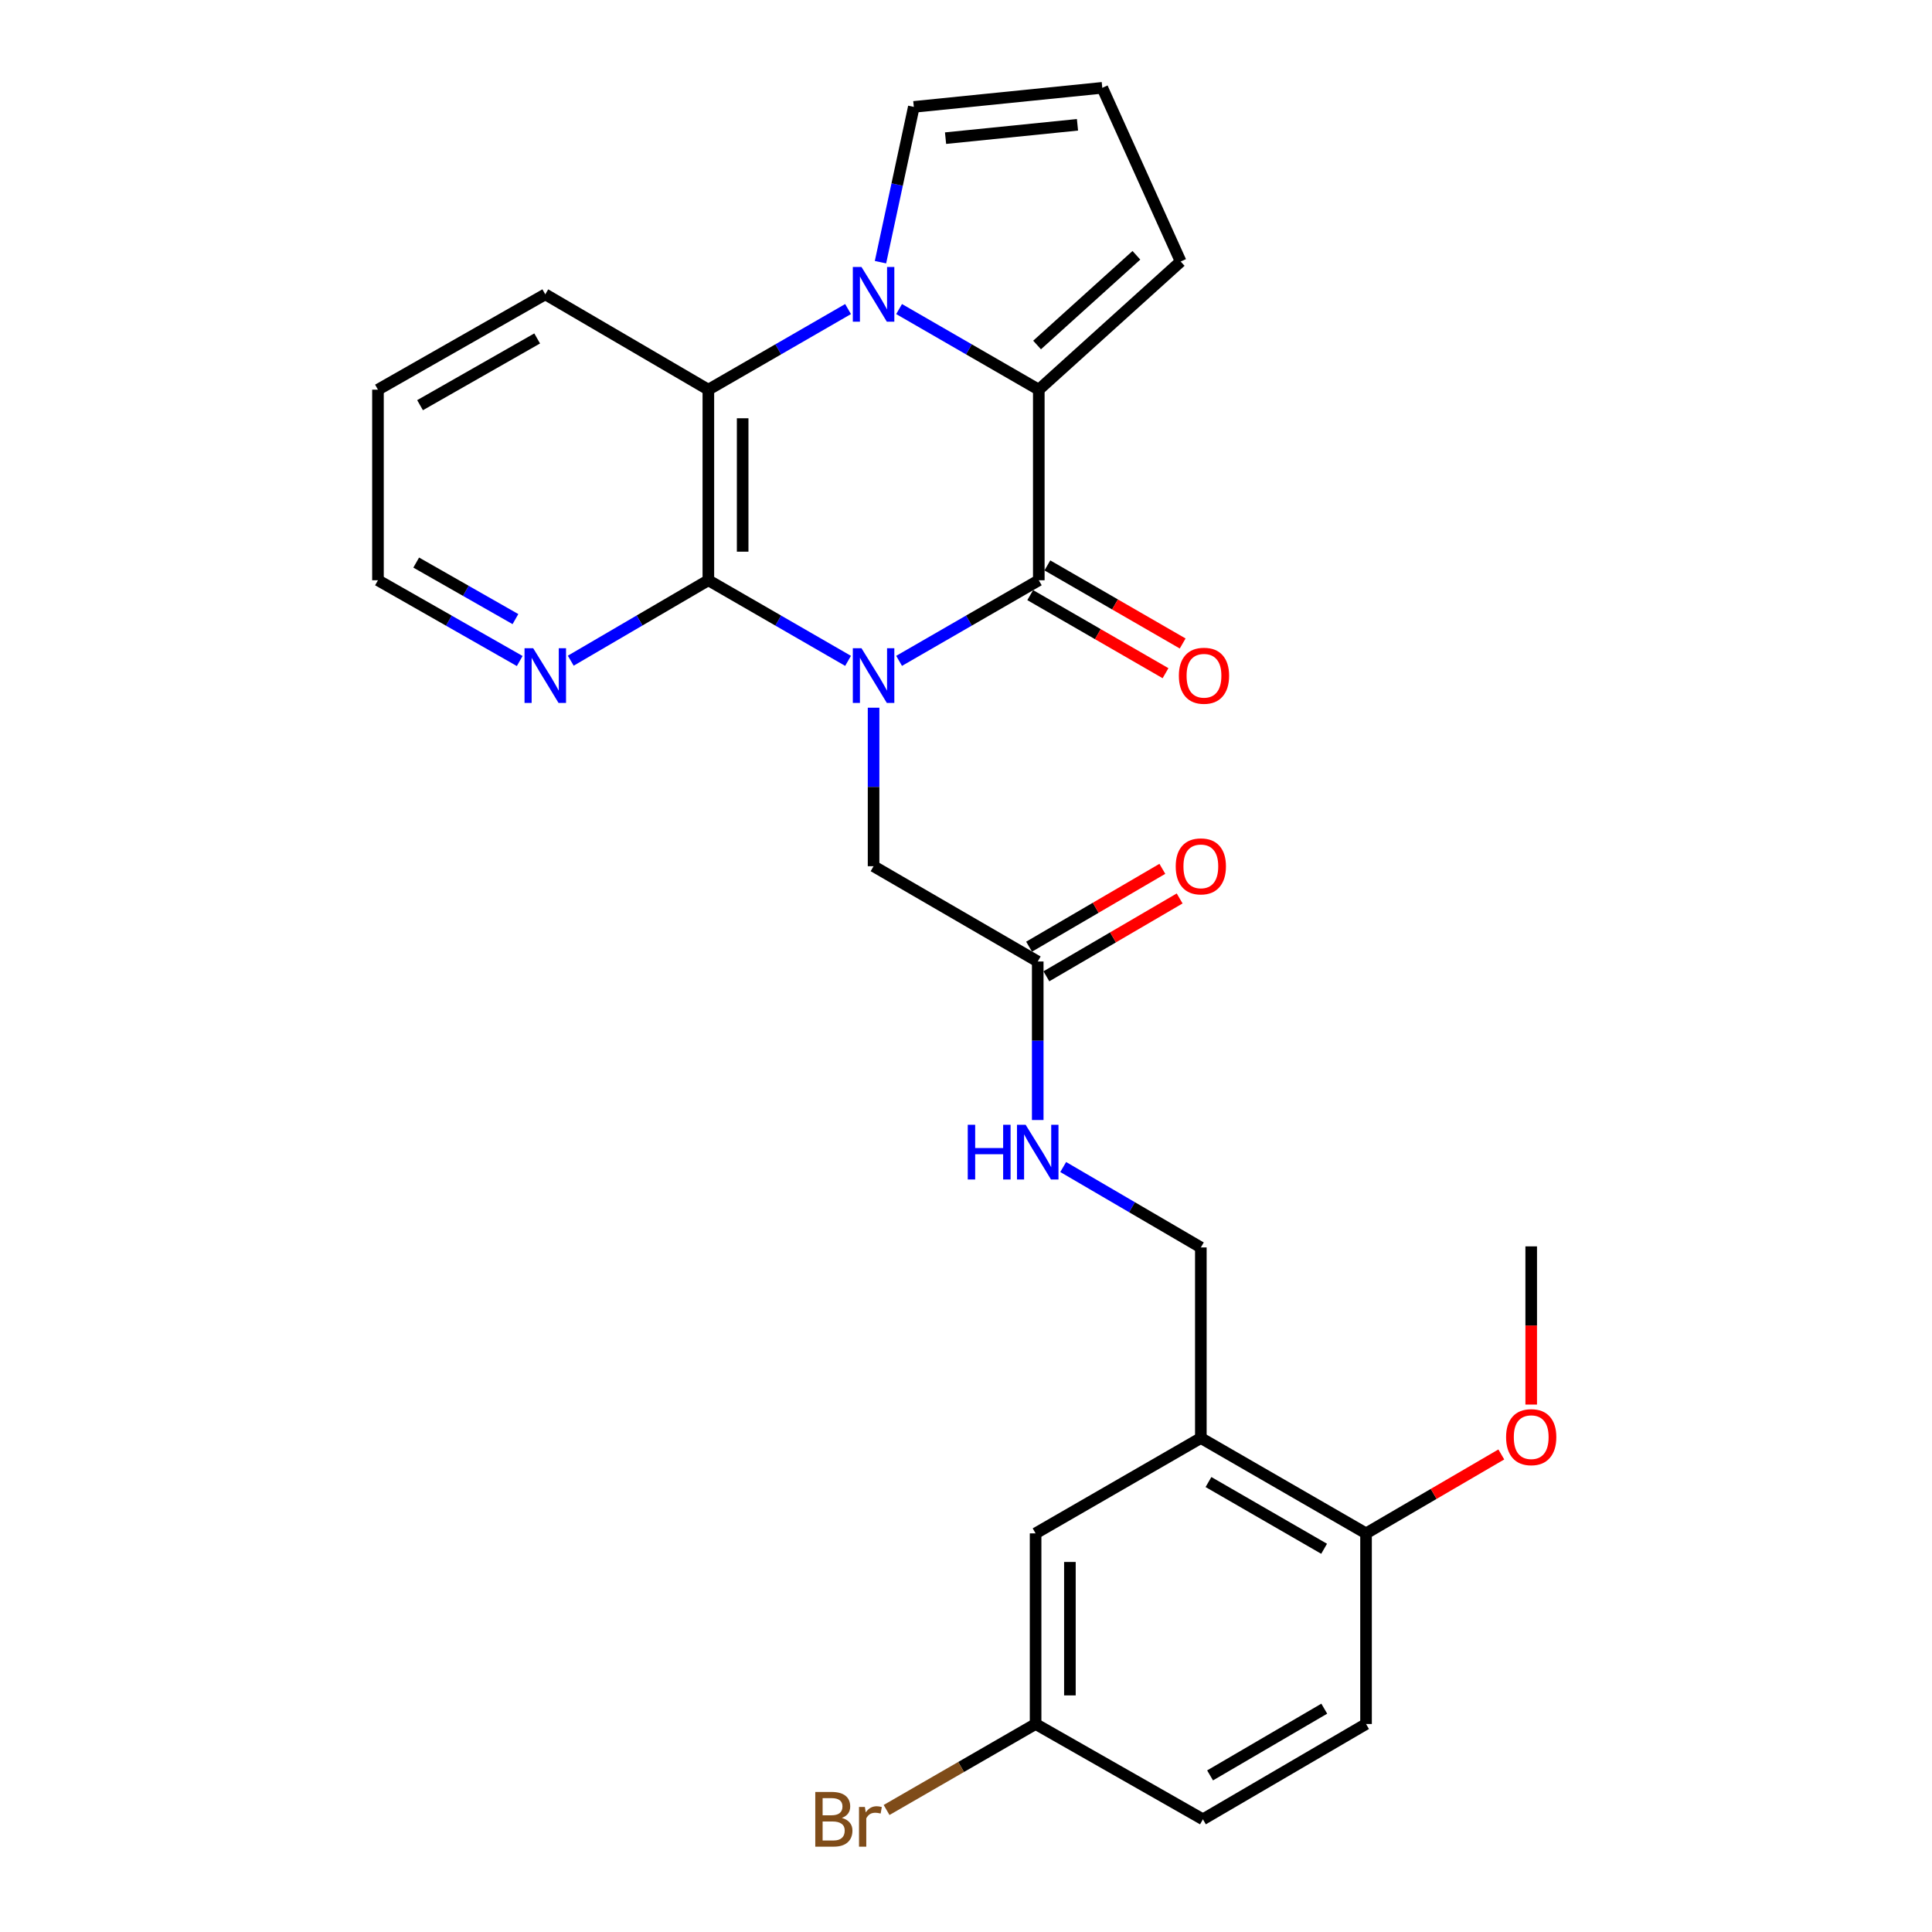 <?xml version='1.0' encoding='iso-8859-1'?>
<svg version='1.1' baseProfile='full'
              xmlns='http://www.w3.org/2000/svg'
                      xmlns:rdkit='http://www.rdkit.org/xml'
                      xmlns:xlink='http://www.w3.org/1999/xlink'
                  xml:space='preserve'
width='1000px' height='1000px' viewBox='0 0 1000 1000'>
<!-- END OF HEADER -->
<rect style='opacity:1.0;fill:#FFFFFF;stroke:none' width='1000' height='1000' x='0' y='0'> </rect>
<path class='bond-0' d='M 465.37,342.062 L 501.525,321.203' style='fill:none;fill-rule:evenodd;stroke:#0000FF;stroke-width:6px;stroke-linecap:butt;stroke-linejoin:miter;stroke-opacity:1' />
<path class='bond-0' d='M 501.525,321.203 L 537.68,300.344' style='fill:none;fill-rule:evenodd;stroke:#000000;stroke-width:6px;stroke-linecap:butt;stroke-linejoin:miter;stroke-opacity:1' />
<path class='bond-3' d='M 438.953,342.062 L 402.798,321.203' style='fill:none;fill-rule:evenodd;stroke:#0000FF;stroke-width:6px;stroke-linecap:butt;stroke-linejoin:miter;stroke-opacity:1' />
<path class='bond-3' d='M 402.798,321.203 L 366.643,300.344' style='fill:none;fill-rule:evenodd;stroke:#000000;stroke-width:6px;stroke-linecap:butt;stroke-linejoin:miter;stroke-opacity:1' />
<path class='bond-5' d='M 452.161,366.309 L 452.161,407.329' style='fill:none;fill-rule:evenodd;stroke:#0000FF;stroke-width:6px;stroke-linecap:butt;stroke-linejoin:miter;stroke-opacity:1' />
<path class='bond-5' d='M 452.161,407.329 L 452.161,448.349' style='fill:none;fill-rule:evenodd;stroke:#000000;stroke-width:6px;stroke-linecap:butt;stroke-linejoin:miter;stroke-opacity:1' />
<path class='bond-2' d='M 537.68,300.344 L 537.68,201.696' style='fill:none;fill-rule:evenodd;stroke:#000000;stroke-width:6px;stroke-linecap:butt;stroke-linejoin:miter;stroke-opacity:1' />
<path class='bond-11' d='M 533.243,308.033 L 568.259,328.239' style='fill:none;fill-rule:evenodd;stroke:#000000;stroke-width:6px;stroke-linecap:butt;stroke-linejoin:miter;stroke-opacity:1' />
<path class='bond-11' d='M 568.259,328.239 L 603.274,348.445' style='fill:none;fill-rule:evenodd;stroke:#FF0000;stroke-width:6px;stroke-linecap:butt;stroke-linejoin:miter;stroke-opacity:1' />
<path class='bond-11' d='M 542.117,292.655 L 577.133,312.861' style='fill:none;fill-rule:evenodd;stroke:#000000;stroke-width:6px;stroke-linecap:butt;stroke-linejoin:miter;stroke-opacity:1' />
<path class='bond-11' d='M 577.133,312.861 L 612.148,333.067' style='fill:none;fill-rule:evenodd;stroke:#FF0000;stroke-width:6px;stroke-linecap:butt;stroke-linejoin:miter;stroke-opacity:1' />
<path class='bond-1' d='M 438.953,159.97 L 402.798,180.833' style='fill:none;fill-rule:evenodd;stroke:#0000FF;stroke-width:6px;stroke-linecap:butt;stroke-linejoin:miter;stroke-opacity:1' />
<path class='bond-1' d='M 402.798,180.833 L 366.643,201.696' style='fill:none;fill-rule:evenodd;stroke:#000000;stroke-width:6px;stroke-linecap:butt;stroke-linejoin:miter;stroke-opacity:1' />
<path class='bond-8' d='M 455.734,135.707 L 464.364,95.518' style='fill:none;fill-rule:evenodd;stroke:#0000FF;stroke-width:6px;stroke-linecap:butt;stroke-linejoin:miter;stroke-opacity:1' />
<path class='bond-8' d='M 464.364,95.518 L 472.994,55.328' style='fill:none;fill-rule:evenodd;stroke:#000000;stroke-width:6px;stroke-linecap:butt;stroke-linejoin:miter;stroke-opacity:1' />
<path class='bond-27' d='M 465.37,159.97 L 501.525,180.833' style='fill:none;fill-rule:evenodd;stroke:#0000FF;stroke-width:6px;stroke-linecap:butt;stroke-linejoin:miter;stroke-opacity:1' />
<path class='bond-27' d='M 501.525,180.833 L 537.68,201.696' style='fill:none;fill-rule:evenodd;stroke:#000000;stroke-width:6px;stroke-linecap:butt;stroke-linejoin:miter;stroke-opacity:1' />
<path class='bond-10' d='M 537.68,201.696 L 611.116,135.363' style='fill:none;fill-rule:evenodd;stroke:#000000;stroke-width:6px;stroke-linecap:butt;stroke-linejoin:miter;stroke-opacity:1' />
<path class='bond-10' d='M 536.794,178.571 L 588.199,132.137' style='fill:none;fill-rule:evenodd;stroke:#000000;stroke-width:6px;stroke-linecap:butt;stroke-linejoin:miter;stroke-opacity:1' />
<path class='bond-4' d='M 366.643,300.344 L 366.643,201.696' style='fill:none;fill-rule:evenodd;stroke:#000000;stroke-width:6px;stroke-linecap:butt;stroke-linejoin:miter;stroke-opacity:1' />
<path class='bond-4' d='M 384.397,285.547 L 384.397,216.494' style='fill:none;fill-rule:evenodd;stroke:#000000;stroke-width:6px;stroke-linecap:butt;stroke-linejoin:miter;stroke-opacity:1' />
<path class='bond-7' d='M 366.643,300.344 L 331.033,321.16' style='fill:none;fill-rule:evenodd;stroke:#000000;stroke-width:6px;stroke-linecap:butt;stroke-linejoin:miter;stroke-opacity:1' />
<path class='bond-7' d='M 331.033,321.16 L 295.423,341.976' style='fill:none;fill-rule:evenodd;stroke:#0000FF;stroke-width:6px;stroke-linecap:butt;stroke-linejoin:miter;stroke-opacity:1' />
<path class='bond-22' d='M 366.643,201.696 L 282.238,152.348' style='fill:none;fill-rule:evenodd;stroke:#000000;stroke-width:6px;stroke-linecap:butt;stroke-linejoin:miter;stroke-opacity:1' />
<path class='bond-9' d='M 452.161,448.349 L 537.128,497.668' style='fill:none;fill-rule:evenodd;stroke:#000000;stroke-width:6px;stroke-linecap:butt;stroke-linejoin:miter;stroke-opacity:1' />
<path class='bond-6' d='M 621.552,744.321 L 621.552,645.674' style='fill:none;fill-rule:evenodd;stroke:#000000;stroke-width:6px;stroke-linecap:butt;stroke-linejoin:miter;stroke-opacity:1' />
<path class='bond-14' d='M 621.552,744.321 L 707.06,793.67' style='fill:none;fill-rule:evenodd;stroke:#000000;stroke-width:6px;stroke-linecap:butt;stroke-linejoin:miter;stroke-opacity:1' />
<path class='bond-14' d='M 625.503,767.101 L 685.359,801.645' style='fill:none;fill-rule:evenodd;stroke:#000000;stroke-width:6px;stroke-linecap:butt;stroke-linejoin:miter;stroke-opacity:1' />
<path class='bond-16' d='M 621.552,744.321 L 536.023,793.67' style='fill:none;fill-rule:evenodd;stroke:#000000;stroke-width:6px;stroke-linecap:butt;stroke-linejoin:miter;stroke-opacity:1' />
<path class='bond-24' d='M 269.007,342.144 L 232.321,321.244' style='fill:none;fill-rule:evenodd;stroke:#0000FF;stroke-width:6px;stroke-linecap:butt;stroke-linejoin:miter;stroke-opacity:1' />
<path class='bond-24' d='M 232.321,321.244 L 195.635,300.344' style='fill:none;fill-rule:evenodd;stroke:#000000;stroke-width:6px;stroke-linecap:butt;stroke-linejoin:miter;stroke-opacity:1' />
<path class='bond-24' d='M 266.79,320.447 L 241.109,305.817' style='fill:none;fill-rule:evenodd;stroke:#0000FF;stroke-width:6px;stroke-linecap:butt;stroke-linejoin:miter;stroke-opacity:1' />
<path class='bond-24' d='M 241.109,305.817 L 215.429,291.187' style='fill:none;fill-rule:evenodd;stroke:#000000;stroke-width:6px;stroke-linecap:butt;stroke-linejoin:miter;stroke-opacity:1' />
<path class='bond-29' d='M 472.994,55.328 L 570.546,45.455' style='fill:none;fill-rule:evenodd;stroke:#000000;stroke-width:6px;stroke-linecap:butt;stroke-linejoin:miter;stroke-opacity:1' />
<path class='bond-29' d='M 489.414,71.512 L 557.701,64.6' style='fill:none;fill-rule:evenodd;stroke:#000000;stroke-width:6px;stroke-linecap:butt;stroke-linejoin:miter;stroke-opacity:1' />
<path class='bond-13' d='M 537.128,497.668 L 537.128,538.693' style='fill:none;fill-rule:evenodd;stroke:#000000;stroke-width:6px;stroke-linecap:butt;stroke-linejoin:miter;stroke-opacity:1' />
<path class='bond-13' d='M 537.128,538.693 L 537.128,579.718' style='fill:none;fill-rule:evenodd;stroke:#0000FF;stroke-width:6px;stroke-linecap:butt;stroke-linejoin:miter;stroke-opacity:1' />
<path class='bond-17' d='M 541.606,505.333 L 576.095,485.185' style='fill:none;fill-rule:evenodd;stroke:#000000;stroke-width:6px;stroke-linecap:butt;stroke-linejoin:miter;stroke-opacity:1' />
<path class='bond-17' d='M 576.095,485.185 L 610.585,465.037' style='fill:none;fill-rule:evenodd;stroke:#FF0000;stroke-width:6px;stroke-linecap:butt;stroke-linejoin:miter;stroke-opacity:1' />
<path class='bond-17' d='M 532.65,490.003 L 567.14,469.855' style='fill:none;fill-rule:evenodd;stroke:#000000;stroke-width:6px;stroke-linecap:butt;stroke-linejoin:miter;stroke-opacity:1' />
<path class='bond-17' d='M 567.14,469.855 L 601.629,449.706' style='fill:none;fill-rule:evenodd;stroke:#FF0000;stroke-width:6px;stroke-linecap:butt;stroke-linejoin:miter;stroke-opacity:1' />
<path class='bond-12' d='M 611.116,135.363 L 570.546,45.455' style='fill:none;fill-rule:evenodd;stroke:#000000;stroke-width:6px;stroke-linecap:butt;stroke-linejoin:miter;stroke-opacity:1' />
<path class='bond-15' d='M 550.312,604.049 L 585.932,624.861' style='fill:none;fill-rule:evenodd;stroke:#0000FF;stroke-width:6px;stroke-linecap:butt;stroke-linejoin:miter;stroke-opacity:1' />
<path class='bond-15' d='M 585.932,624.861 L 621.552,645.674' style='fill:none;fill-rule:evenodd;stroke:#000000;stroke-width:6px;stroke-linecap:butt;stroke-linejoin:miter;stroke-opacity:1' />
<path class='bond-18' d='M 707.06,793.67 L 707.06,892.337' style='fill:none;fill-rule:evenodd;stroke:#000000;stroke-width:6px;stroke-linecap:butt;stroke-linejoin:miter;stroke-opacity:1' />
<path class='bond-23' d='M 707.06,793.67 L 742.068,773.244' style='fill:none;fill-rule:evenodd;stroke:#000000;stroke-width:6px;stroke-linecap:butt;stroke-linejoin:miter;stroke-opacity:1' />
<path class='bond-23' d='M 742.068,773.244 L 777.075,752.818' style='fill:none;fill-rule:evenodd;stroke:#FF0000;stroke-width:6px;stroke-linecap:butt;stroke-linejoin:miter;stroke-opacity:1' />
<path class='bond-19' d='M 536.023,793.67 L 536.023,892.337' style='fill:none;fill-rule:evenodd;stroke:#000000;stroke-width:6px;stroke-linecap:butt;stroke-linejoin:miter;stroke-opacity:1' />
<path class='bond-19' d='M 553.778,808.47 L 553.778,877.537' style='fill:none;fill-rule:evenodd;stroke:#000000;stroke-width:6px;stroke-linecap:butt;stroke-linejoin:miter;stroke-opacity:1' />
<path class='bond-30' d='M 707.06,892.337 L 622.627,941.675' style='fill:none;fill-rule:evenodd;stroke:#000000;stroke-width:6px;stroke-linecap:butt;stroke-linejoin:miter;stroke-opacity:1' />
<path class='bond-30' d='M 685.438,884.408 L 626.334,918.945' style='fill:none;fill-rule:evenodd;stroke:#000000;stroke-width:6px;stroke-linecap:butt;stroke-linejoin:miter;stroke-opacity:1' />
<path class='bond-20' d='M 536.023,892.337 L 622.627,941.675' style='fill:none;fill-rule:evenodd;stroke:#000000;stroke-width:6px;stroke-linecap:butt;stroke-linejoin:miter;stroke-opacity:1' />
<path class='bond-21' d='M 536.023,892.337 L 497.457,914.592' style='fill:none;fill-rule:evenodd;stroke:#000000;stroke-width:6px;stroke-linecap:butt;stroke-linejoin:miter;stroke-opacity:1' />
<path class='bond-21' d='M 497.457,914.592 L 458.892,936.846' style='fill:none;fill-rule:evenodd;stroke:#7F4C19;stroke-width:6px;stroke-linecap:butt;stroke-linejoin:miter;stroke-opacity:1' />
<path class='bond-28' d='M 282.238,152.348 L 195.635,201.696' style='fill:none;fill-rule:evenodd;stroke:#000000;stroke-width:6px;stroke-linecap:butt;stroke-linejoin:miter;stroke-opacity:1' />
<path class='bond-28' d='M 278.038,175.176 L 217.415,209.72' style='fill:none;fill-rule:evenodd;stroke:#000000;stroke-width:6px;stroke-linecap:butt;stroke-linejoin:miter;stroke-opacity:1' />
<path class='bond-25' d='M 792.55,727.002 L 792.55,686.062' style='fill:none;fill-rule:evenodd;stroke:#FF0000;stroke-width:6px;stroke-linecap:butt;stroke-linejoin:miter;stroke-opacity:1' />
<path class='bond-25' d='M 792.55,686.062 L 792.55,645.121' style='fill:none;fill-rule:evenodd;stroke:#000000;stroke-width:6px;stroke-linecap:butt;stroke-linejoin:miter;stroke-opacity:1' />
<path class='bond-26' d='M 195.635,300.344 L 195.635,201.696' style='fill:none;fill-rule:evenodd;stroke:#000000;stroke-width:6px;stroke-linecap:butt;stroke-linejoin:miter;stroke-opacity:1' />
<path  class='atom-0' d='M 445.901 335.522
L 455.181 350.522
Q 456.101 352.002, 457.581 354.682
Q 459.061 357.362, 459.141 357.522
L 459.141 335.522
L 462.901 335.522
L 462.901 363.842
L 459.021 363.842
L 449.061 347.442
Q 447.901 345.522, 446.661 343.322
Q 445.461 341.122, 445.101 340.442
L 445.101 363.842
L 441.421 363.842
L 441.421 335.522
L 445.901 335.522
' fill='#0000FF'/>
<path  class='atom-2' d='M 445.901 138.188
L 455.181 153.188
Q 456.101 154.668, 457.581 157.348
Q 459.061 160.028, 459.141 160.188
L 459.141 138.188
L 462.901 138.188
L 462.901 166.508
L 459.021 166.508
L 449.061 150.108
Q 447.901 148.188, 446.661 145.988
Q 445.461 143.788, 445.101 143.108
L 445.101 166.508
L 441.421 166.508
L 441.421 138.188
L 445.901 138.188
' fill='#0000FF'/>
<path  class='atom-8' d='M 275.978 335.522
L 285.258 350.522
Q 286.178 352.002, 287.658 354.682
Q 289.138 357.362, 289.218 357.522
L 289.218 335.522
L 292.978 335.522
L 292.978 363.842
L 289.098 363.842
L 279.138 347.442
Q 277.978 345.522, 276.738 343.322
Q 275.538 341.122, 275.178 340.442
L 275.178 363.842
L 271.498 363.842
L 271.498 335.522
L 275.978 335.522
' fill='#0000FF'/>
<path  class='atom-12' d='M 610.179 349.762
Q 610.179 342.962, 613.539 339.162
Q 616.899 335.362, 623.179 335.362
Q 629.459 335.362, 632.819 339.162
Q 636.179 342.962, 636.179 349.762
Q 636.179 356.642, 632.779 360.562
Q 629.379 364.442, 623.179 364.442
Q 616.939 364.442, 613.539 360.562
Q 610.179 356.682, 610.179 349.762
M 623.179 361.242
Q 627.499 361.242, 629.819 358.362
Q 632.179 355.442, 632.179 349.762
Q 632.179 344.202, 629.819 341.402
Q 627.499 338.562, 623.179 338.562
Q 618.859 338.562, 616.499 341.362
Q 614.179 344.162, 614.179 349.762
Q 614.179 355.482, 616.499 358.362
Q 618.859 361.242, 623.179 361.242
' fill='#FF0000'/>
<path  class='atom-14' d='M 500.908 582.185
L 504.748 582.185
L 504.748 594.225
L 519.228 594.225
L 519.228 582.185
L 523.068 582.185
L 523.068 610.505
L 519.228 610.505
L 519.228 597.425
L 504.748 597.425
L 504.748 610.505
L 500.908 610.505
L 500.908 582.185
' fill='#0000FF'/>
<path  class='atom-14' d='M 530.868 582.185
L 540.148 597.185
Q 541.068 598.665, 542.548 601.345
Q 544.028 604.025, 544.108 604.185
L 544.108 582.185
L 547.868 582.185
L 547.868 610.505
L 543.988 610.505
L 534.028 594.105
Q 532.868 592.185, 531.628 589.985
Q 530.428 587.785, 530.068 587.105
L 530.068 610.505
L 526.388 610.505
L 526.388 582.185
L 530.868 582.185
' fill='#0000FF'/>
<path  class='atom-18' d='M 608.552 448.429
Q 608.552 441.629, 611.912 437.829
Q 615.272 434.029, 621.552 434.029
Q 627.832 434.029, 631.192 437.829
Q 634.552 441.629, 634.552 448.429
Q 634.552 455.309, 631.152 459.229
Q 627.752 463.109, 621.552 463.109
Q 615.312 463.109, 611.912 459.229
Q 608.552 455.349, 608.552 448.429
M 621.552 459.909
Q 625.872 459.909, 628.192 457.029
Q 630.552 454.109, 630.552 448.429
Q 630.552 442.869, 628.192 440.069
Q 625.872 437.229, 621.552 437.229
Q 617.232 437.229, 614.872 440.029
Q 612.552 442.829, 612.552 448.429
Q 612.552 454.149, 614.872 457.029
Q 617.232 459.909, 621.552 459.909
' fill='#FF0000'/>
<path  class='atom-22' d='M 435.744 940.955
Q 438.464 941.715, 439.824 943.395
Q 441.224 945.035, 441.224 947.475
Q 441.224 951.395, 438.704 953.635
Q 436.224 955.835, 431.504 955.835
L 421.984 955.835
L 421.984 927.515
L 430.344 927.515
Q 435.184 927.515, 437.624 929.475
Q 440.064 931.435, 440.064 935.035
Q 440.064 939.315, 435.744 940.955
M 425.784 930.715
L 425.784 939.595
L 430.344 939.595
Q 433.144 939.595, 434.584 938.475
Q 436.064 937.315, 436.064 935.035
Q 436.064 930.715, 430.344 930.715
L 425.784 930.715
M 431.504 952.635
Q 434.264 952.635, 435.744 951.315
Q 437.224 949.995, 437.224 947.475
Q 437.224 945.155, 435.584 943.995
Q 433.984 942.795, 430.904 942.795
L 425.784 942.795
L 425.784 952.635
L 431.504 952.635
' fill='#7F4C19'/>
<path  class='atom-22' d='M 447.664 935.275
L 448.104 938.115
Q 450.264 934.915, 453.784 934.915
Q 454.904 934.915, 456.424 935.315
L 455.824 938.675
Q 454.104 938.275, 453.144 938.275
Q 451.464 938.275, 450.344 938.955
Q 449.264 939.595, 448.384 941.155
L 448.384 955.835
L 444.624 955.835
L 444.624 935.275
L 447.664 935.275
' fill='#7F4C19'/>
<path  class='atom-24' d='M 779.55 743.869
Q 779.55 737.069, 782.91 733.269
Q 786.27 729.469, 792.55 729.469
Q 798.83 729.469, 802.19 733.269
Q 805.55 737.069, 805.55 743.869
Q 805.55 750.749, 802.15 754.669
Q 798.75 758.549, 792.55 758.549
Q 786.31 758.549, 782.91 754.669
Q 779.55 750.789, 779.55 743.869
M 792.55 755.349
Q 796.87 755.349, 799.19 752.469
Q 801.55 749.549, 801.55 743.869
Q 801.55 738.309, 799.19 735.509
Q 796.87 732.669, 792.55 732.669
Q 788.23 732.669, 785.87 735.469
Q 783.55 738.269, 783.55 743.869
Q 783.55 749.589, 785.87 752.469
Q 788.23 755.349, 792.55 755.349
' fill='#FF0000'/>
</svg>
